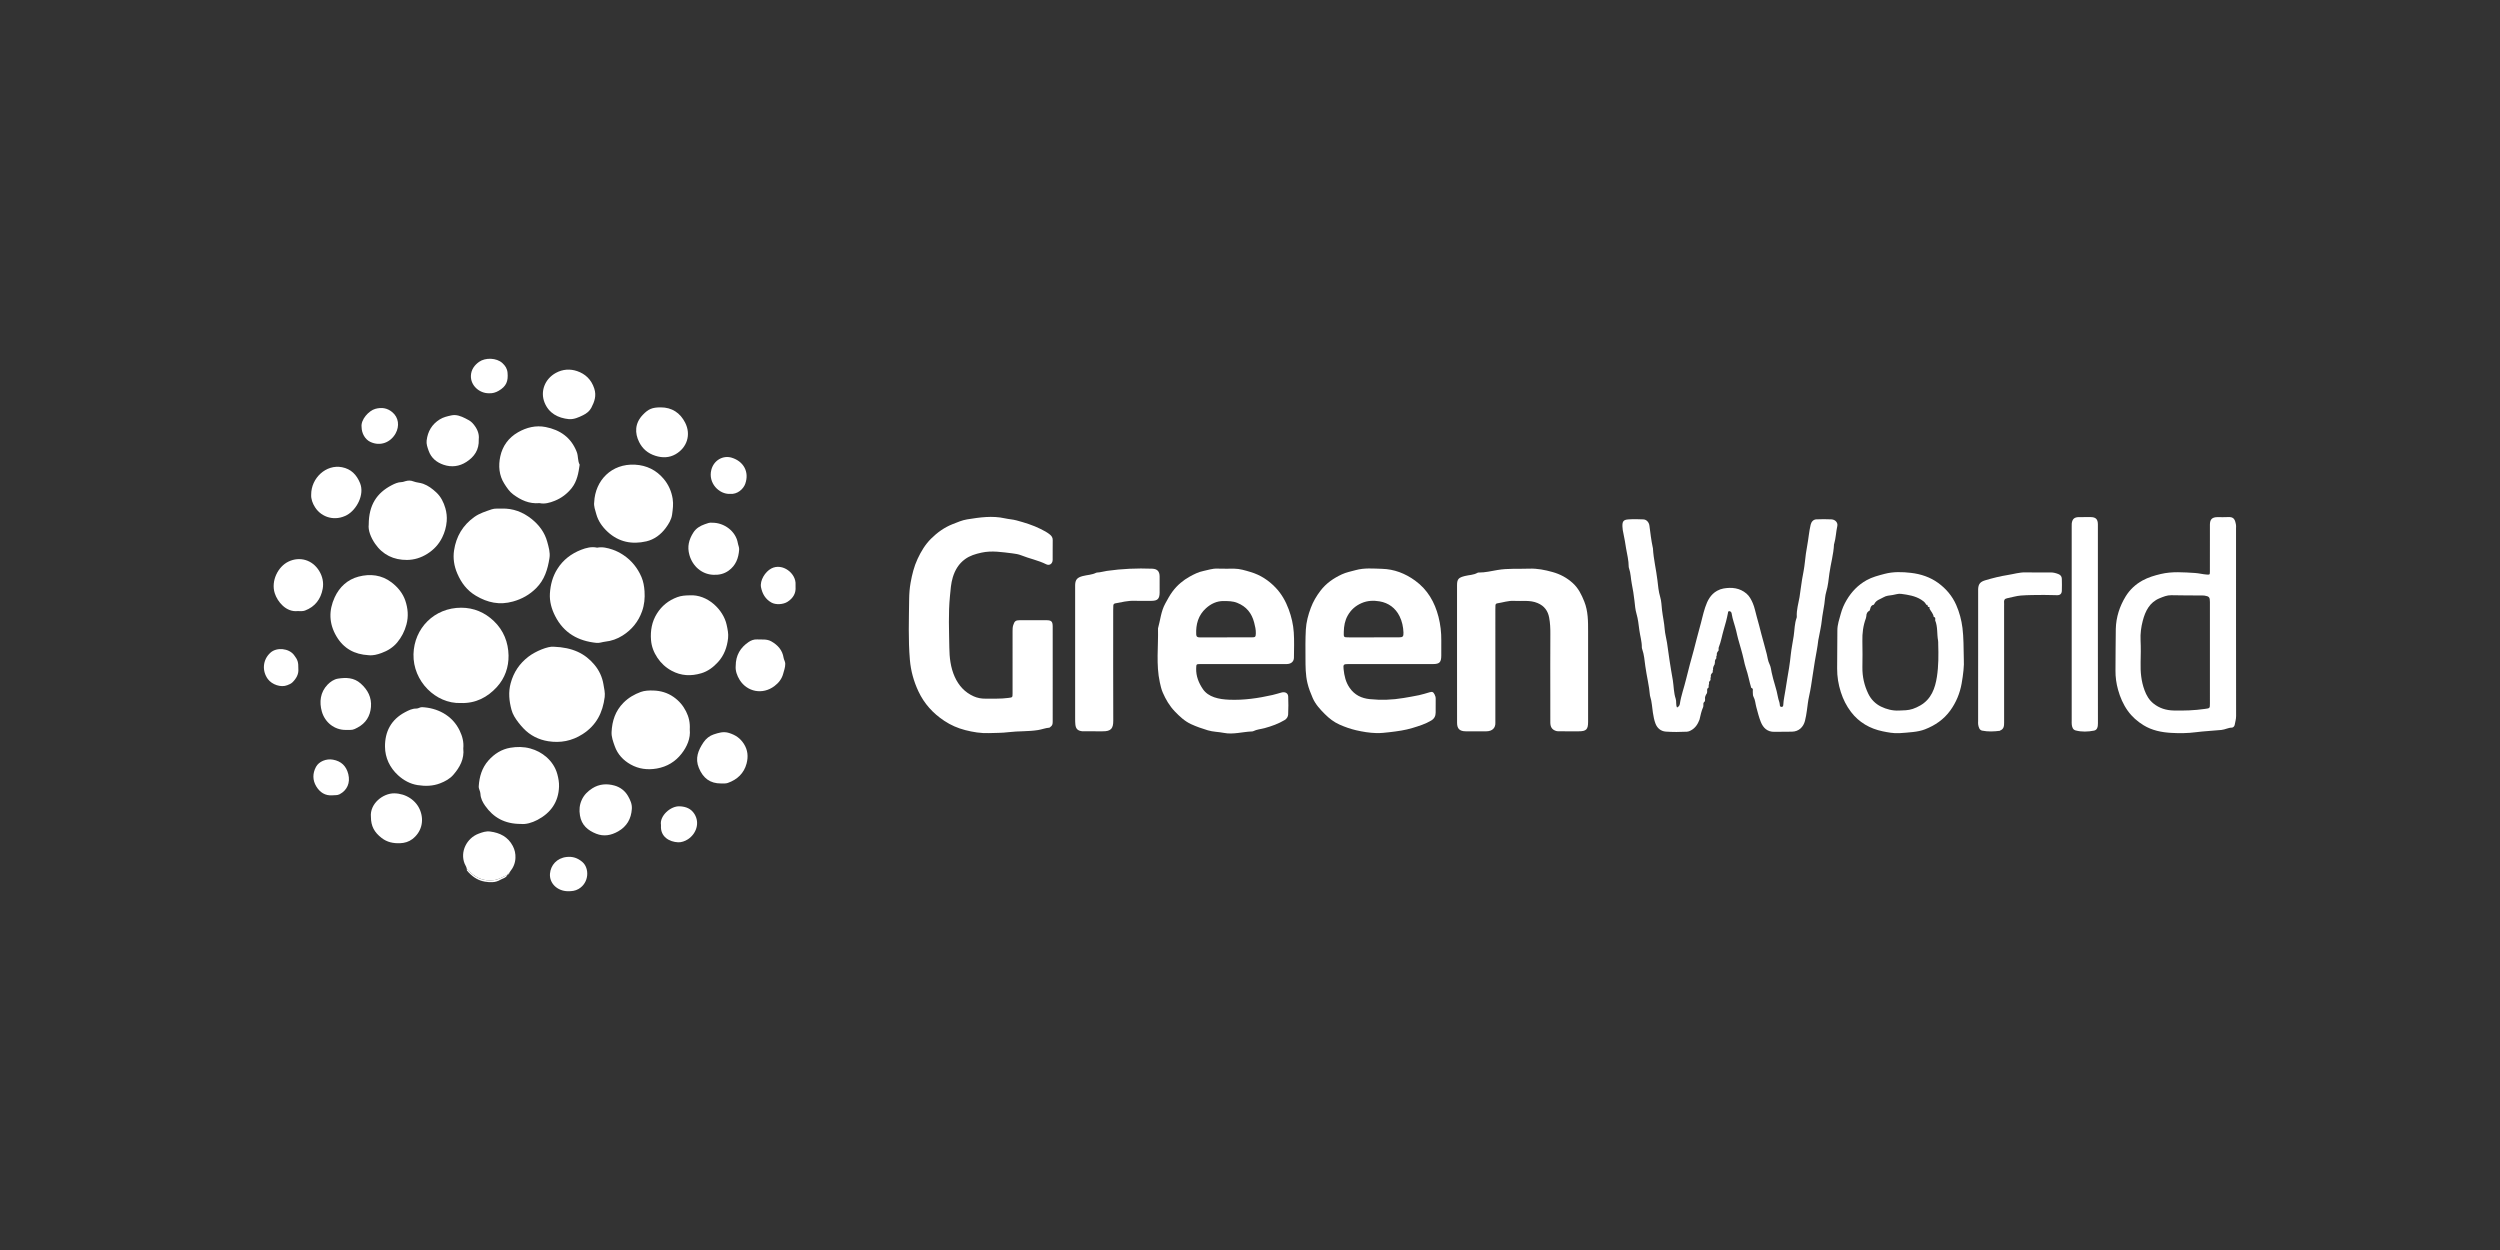 <?xml version="1.0" encoding="utf-8"?>
<!-- Generator: Adobe Illustrator 16.0.0, SVG Export Plug-In . SVG Version: 6.00 Build 0)  -->
<!DOCTYPE svg PUBLIC "-//W3C//DTD SVG 1.1//EN" "http://www.w3.org/Graphics/SVG/1.1/DTD/svg11.dtd">
<svg version="1.1" id="Layer_1" xmlns="http://www.w3.org/2000/svg" xmlns:xlink="http://www.w3.org/1999/xlink" x="0px" y="0px"
	 width="600px" height="300px" viewBox="0 0 600 300" enable-background="new 0 0 600 300" xml:space="preserve">
<rect x="0" y="0" width="600" height="300" fill="#333333" stroke="none"/>
<g>
	<path fill="#FFFFFF" d="M410.183,164.107c-0.122,0.285-0.136,0.584-0.105,0.889c-0.372,0.191-0.4,0.521-0.351,0.881
		c-0.017,0.152-0.031,0.305-0.048,0.457c-0.293,0.468-0.584,0.938-0.459,1.529c-0.015,0.15-0.028,0.3-0.044,0.449
		c-0.31,0.215-0.427,0.51-0.357,0.879c-0.015,0.15-0.027,0.303-0.042,0.453c-0.449,0.983-0.653,2.039-0.9,3.082
		c-0.418,1.09-1.003,2.019-2.094,2.592c-0.307,0.16-0.578,0.274-0.903,0.291c-1.694,0.086-3.391,0.101-5.081-0.022
		c-1.219-0.089-2.066-0.838-2.483-1.921c-0.319-0.83-0.479-1.732-0.622-2.636c-0.205-1.288-0.236-2.614-0.646-3.87
		c-0.021-0.07-0.049-0.143-0.055-0.215c-0.193-2.377-0.791-4.689-1.115-7.049c-0.189-1.375-0.281-2.778-0.752-4.107
		c-0.049-0.137-0.088-0.287-0.086-0.432c0.016-1.408-0.415-2.756-0.6-4.135c-0.172-1.294-0.299-2.614-0.674-3.891
		c-0.3-1.016-0.382-2.103-0.494-3.146c-0.148-1.387-0.386-2.768-0.651-4.116c-0.241-1.217-0.232-2.481-0.648-3.664
		c-0.048-0.137-0.086-0.287-0.086-0.432c0.001-1.477-0.383-2.909-0.626-4.345c-0.201-1.18-0.354-2.381-0.631-3.553
		c-0.137-0.575-0.232-1.154-0.248-1.745c-0.031-1.18,0.236-1.583,1.385-1.669c1.209-0.091,2.433-0.062,3.646-0.007
		c0.774,0.034,1.346,0.719,1.448,1.498c0.232,1.742,0.425,3.491,0.795,5.212c0.015,0.072,0.046,0.143,0.05,0.215
		c0.133,2.598,0.783,5.124,1.081,7.703c0.151,1.319,0.265,2.684,0.663,4c0.304,1,0.315,2.099,0.438,3.149
		c0.177,1.527,0.528,3.026,0.638,4.566c0.077,1.092,0.391,2.162,0.559,3.251c0.22,1.415,0.422,2.838,0.607,4.254
		c0.213,1.601,0.541,3.181,0.791,4.771c0.231,1.478,0.204,3.002,0.69,4.441c0.217,0.645-0.019,1.374,0.312,2.09
		c0.409-0.197,0.627-0.49,0.678-0.846c0.292-2.023,1.022-3.936,1.49-5.914c0.56-2.374,1.229-4.727,1.872-7.08
		c0.479-1.755,0.876-3.531,1.384-5.275c0.479-1.641,0.801-3.326,1.34-4.94c0.529-1.585,1.278-3.083,2.871-3.967
		c0.494-0.274,1.026-0.46,1.528-0.546c1.979-0.341,3.898-0.146,5.507,1.224c0.716,0.61,1.149,1.453,1.52,2.303
		c0.451,1.038,0.629,2.164,0.945,3.244c0.411,1.407,0.766,2.827,1.129,4.245c0.406,1.583,0.891,3.146,1.279,4.734
		c0.194,0.795,0.273,1.64,0.657,2.404c0.31,0.615,0.379,1.34,0.515,2.004c0.414,2.037,1.192,3.975,1.537,6.027
		c0.094,0.561,0.387,1.098,0.416,1.693c0.012,0.252,0.036,0.527,0.403,0.545c0.371,0.016,0.426-0.264,0.437-0.512
		c0.047-1.219,0.362-2.398,0.528-3.601c0.247-1.774,0.593-3.537,0.869-5.309c0.164-1.05,0.292-2.113,0.404-3.161
		c0.16-1.492,0.475-2.956,0.695-4.432c0.222-1.476,0.191-3.004,0.723-4.432c0.023-0.067,0.027-0.146,0.021-0.219
		c-0.094-1.599,0.397-3.133,0.657-4.673c0.236-1.398,0.355-2.824,0.607-4.225c0.252-1.394,0.543-2.803,0.684-4.227
		c0.129-1.315,0.313-2.628,0.556-3.927c0.309-1.66,0.433-3.348,0.819-4.995c0.166-0.711,0.642-1.277,1.374-1.304
		c1.214-0.043,2.436-0.066,3.646,0.006c0.926,0.055,1.559,0.823,1.383,1.594c-0.314,1.389-0.34,2.828-0.734,4.202
		c-0.021,0.07-0.059,0.139-0.062,0.209c-0.103,2.355-0.783,4.621-1.101,6.946c-0.201,1.483-0.321,2.991-0.762,4.447
		c-0.285,0.942-0.316,1.958-0.451,2.933c-0.181,1.309-0.479,2.597-0.612,3.915c-0.14,1.377-0.467,2.735-0.714,4.102
		c-0.039,0.215-0.106,0.426-0.13,0.642c-0.181,1.713-0.542,3.393-0.829,5.086c-0.2,1.184-0.375,2.383-0.553,3.576
		c-0.238,1.586-0.457,3.172-0.816,4.741c-0.261,1.136-0.375,2.317-0.538,3.481c-0.119,0.841-0.251,1.673-0.462,2.492
		c-0.372,1.455-1.457,2.568-3.131,2.588c-1.399,0.019-2.8,0.006-4.198,0.037c-1.701,0.037-2.697-0.949-3.271-2.375
		c-0.459-1.142-0.744-2.356-1.074-3.551c-0.229-0.831-0.25-1.729-0.683-2.508c-0.184-0.33-0.114-0.721-0.161-1.082
		c-0.067-0.365,0.236-0.867-0.375-1.039c-0.478-1.559-0.736-3.174-1.278-4.72c-0.227-0.644-0.362-1.335-0.512-2.005
		c-0.37-1.676-0.876-3.31-1.339-4.957c-0.188-0.668-0.325-1.353-0.486-2.024c-0.328-1.377-0.873-2.695-1.082-4.101
		c-0.016-0.106-0.04-0.225-0.1-0.31c-0.13-0.188-0.31-0.319-0.554-0.276s-0.21,0.271-0.24,0.435
		c-0.253,1.362-0.625,2.704-1.02,4.021c-0.414,1.389-0.628,2.834-1.177,4.185c-0.091,0.224-0.03,0.506-0.04,0.763
		c-0.262,0.34-0.546,0.674-0.424,1.155c-0.136,0.22-0.182,0.45-0.098,0.7c-0.271,0.303-0.438,0.641-0.357,1.062
		c-0.104,0.096-0.104,0.201-0.025,0.313c-0.239,0.457-0.532,0.897-0.424,1.457c-0.117,0.157-0.138,0.323-0.041,0.5
		c-0.232,0.315-0.604,0.567-0.485,1.048c-0.103,0.29-0.132,0.587-0.086,0.891C410.273,163.467,410.07,163.725,410.183,164.107z"/>
	<path fill="#FFFFFF" d="M252.65,161.756c-0.001,3.721,0.002,7.442-0.004,11.163c-0.001,0.542,0.057,1.11-0.488,1.492
		c-0.115,0.081-0.197,0.224-0.35,0.235c-0.91,0.07-1.757,0.42-2.661,0.565c-2.367,0.382-4.762,0.218-7.106,0.511
		c-1.575,0.196-3.126,0.166-4.686,0.223c-1.937,0.07-3.826-0.237-5.709-0.723c-1.805-0.466-3.455-1.188-5.005-2.213
		c-2.727-1.802-4.84-4.134-6.225-7.093c-1.121-2.396-1.818-4.897-2.044-7.56c-0.41-4.817-0.229-9.634-0.178-14.455
		c0.015-1.365,0.114-2.733,0.352-4.054c0.352-1.957,0.82-3.894,1.686-5.739c0.84-1.792,1.83-3.442,3.224-4.825
		c1.501-1.488,3.182-2.704,5.189-3.495c1.142-0.451,2.286-0.948,3.469-1.137c3.005-0.479,6.026-0.933,9.083-0.246
		c0.921,0.207,1.874,0.245,2.804,0.501c1.976,0.542,3.922,1.131,5.761,2.056c0.783,0.395,1.561,0.788,2.234,1.348
		c0.395,0.328,0.67,0.724,0.657,1.312c-0.035,1.583,0.012,3.168-0.015,4.752c-0.016,0.929-0.752,1.454-1.562,1.048
		c-1.903-0.956-4-1.346-5.959-2.135c-0.671-0.27-1.417-0.396-2.142-0.48c-2.473-0.29-4.926-0.725-7.446-0.166
		c-1.415,0.313-2.745,0.706-3.914,1.555c-1.5,1.089-2.399,2.585-2.938,4.342c-0.457,1.488-0.538,3.013-0.69,4.548
		c-0.409,4.116-0.202,8.238-0.148,12.352c0.03,2.354,0.288,4.75,1.285,6.978c0.956,2.136,2.436,3.757,4.568,4.708
		c0.864,0.385,1.824,0.57,2.794,0.555c1.836-0.033,3.674,0.082,5.509-0.175c0.998-0.14,1.021-0.071,1.021-1.11
		c0.005-4.975,0.003-9.947,0.001-14.922c0-0.479,0.004-0.953,0.154-1.419c0.309-0.963,0.576-1.197,1.563-1.203
		c2.137-0.013,4.274-0.017,6.41,0.001c1.203,0.009,1.499,0.308,1.503,1.521C252.658,154.166,252.65,157.961,252.65,161.756z"/>
	<path fill="#FFFFFF" d="M298.42,159.373c-3.426,0-6.852-0.002-10.277,0.002c-1.055,0.002-1.025,0.012-1.061,1.02
		c-0.064,1.871,0.611,3.521,1.625,5.008c0.635,0.932,1.6,1.565,2.703,1.943c1.162,0.396,2.361,0.533,3.578,0.584
		c3.52,0.146,6.975-0.356,10.391-1.129c0.737-0.166,1.473-0.412,2.213-0.605c0.821-0.215,1.539,0.139,1.576,0.957
		c0.064,1.434,0.055,2.873-0.012,4.308c-0.025,0.533-0.322,1.042-0.834,1.347c-1.508,0.895-3.125,1.481-4.818,1.942
		c-0.896,0.244-1.852,0.299-2.699,0.722c-0.097,0.047-0.213,0.07-0.322,0.074c-2.261,0.079-4.528,0.79-6.76,0.346
		c-1.271-0.255-2.566-0.232-3.845-0.617c-1.383-0.418-2.736-0.883-4.033-1.483c-1.521-0.706-2.727-1.838-3.895-3.056
		c-1.28-1.336-2.167-2.865-2.886-4.521c-0.335-0.771-0.522-1.598-0.703-2.426c-0.94-4.301-0.335-8.648-0.441-12.977
		c0.564-1.993,0.708-4.088,1.75-5.974c0.557-1.007,1.075-2.003,1.776-2.933c1.12-1.485,2.5-2.643,4.095-3.527
		c1.025-0.569,2.129-1.116,3.263-1.342c1.096-0.218,2.174-0.62,3.334-0.57c1.36,0.059,2.726,0,4.089,0.015
		c1.349,0.014,2.611,0.417,3.896,0.797c2.363,0.699,4.327,1.99,6.006,3.737c1.443,1.502,2.434,3.275,3.164,5.243
		c0.667,1.797,1.086,3.635,1.211,5.517c0.135,2.018,0.061,4.049,0.039,6.074c-0.011,0.936-0.695,1.517-1.734,1.522
		c-1.916,0.014-3.832,0.004-5.746,0.004C301.516,159.373,299.967,159.373,298.42,159.373z M294.25,152.968
		c2.059,0,4.116,0.007,6.174-0.003c0.854-0.004,0.946-0.109,0.975-0.939c0.031-0.894-0.178-1.75-0.399-2.604
		c-0.584-2.247-1.844-3.856-4.083-4.745c-1.082-0.43-2.135-0.41-3.221-0.428c-1.663-0.026-3.077,0.663-4.264,1.734
		c-1.85,1.669-2.452,3.862-2.342,6.292c0.027,0.57,0.346,0.707,0.876,0.701C290.061,152.953,292.156,152.968,294.25,152.968z"/>
	<path fill="#FFFFFF" d="M333.848,159.373c-3.428,0-6.854-0.003-10.279,0.002c-1.107,0.002-1.226,0.109-1.109,1.205
		c0.167,1.607,0.494,3.133,1.469,4.525c1.195,1.713,2.852,2.483,4.793,2.684c2.717,0.279,5.432,0.195,8.141-0.271
		c1.23-0.213,2.467-0.412,3.688-0.672c0.853-0.182,1.685-0.451,2.521-0.693c0.686-0.196,0.9-0.106,1.226,0.511
		c0.176,0.332,0.271,0.67,0.265,1.053c-0.018,1.104-0.004,2.21-0.008,3.315c-0.002,0.828-0.33,1.455-1.064,1.896
		c-1.41,0.847-2.955,1.317-4.514,1.791c-1.781,0.541-3.591,0.784-5.435,1.001c-1.086,0.129-2.164,0.25-3.244,0.219
		c-1.63-0.045-3.231-0.311-4.832-0.678c-1.375-0.316-2.67-0.783-3.953-1.345c-1.362-0.599-2.504-1.491-3.536-2.522
		c-1.15-1.149-2.265-2.349-2.928-3.869c-0.505-1.156-0.96-2.32-1.26-3.567c-0.479-1.998-0.467-4.009-0.475-6.026
		c-0.008-2.283-0.043-4.564,0.086-6.849c0.104-1.805,0.562-3.51,1.192-5.193c0.562-1.501,1.347-2.836,2.323-4.116
		c1.371-1.798,3.137-3.002,5.132-3.932c1.047-0.487,2.183-0.698,3.29-1.007c2.115-0.589,4.23-0.374,6.332-0.318
		c2.922,0.076,5.58,1.1,7.963,2.832c2.994,2.178,4.701,5.165,5.605,8.685c0.479,1.861,0.688,3.752,0.672,5.672
		c-0.012,1.216,0.002,2.433-0.004,3.647c-0.008,1.602-0.426,2.021-2,2.022C340.551,159.375,337.198,159.373,333.848,159.373z
		 M329.504,152.968c2.062,0,4.124,0.007,6.188-0.003c0.99-0.004,1.174-0.178,1.139-1.16c-0.049-1.355-0.332-2.681-0.928-3.894
		c-0.979-1.99-2.658-3.221-4.799-3.585c-1.418-0.241-2.887-0.207-4.316,0.416c-1.479,0.645-2.562,1.614-3.336,2.985
		c-0.686,1.214-0.91,2.527-0.942,3.912c-0.03,1.327-0.079,1.327,1.251,1.328C325.674,152.969,327.589,152.969,329.504,152.968z"/>
	<path fill="#FFFFFF" d="M349.688,156.896c0-5.487-0.002-10.978,0-16.464c0.002-1.485,0.408-1.81,1.873-2.189
		c1.012-0.263,2.107-0.222,3.045-0.776c0.09-0.053,0.216-0.059,0.324-0.058c1.502,0.008,2.979-0.352,4.428-0.601
		c2.568-0.44,5.121-0.236,7.677-0.331c1.905-0.071,3.739,0.301,5.577,0.812c1.861,0.518,3.468,1.388,4.883,2.683
		c1.328,1.214,2.07,2.747,2.729,4.391c0.939,2.35,0.918,4.779,0.918,7.226c0,7.22,0,14.438,0,21.658c0,1.823-0.438,2.265-2.25,2.267
		c-1.511,0.002-3.021,0.004-4.531-0.003c-0.291-0.001-0.602,0.017-0.872-0.069c-0.992-0.312-1.408-0.914-1.415-2.056
		c-0.016-2.209-0.004-4.42-0.004-6.629c-0.002-4.862-0.022-9.725,0.013-14.586c0.011-1.332-0.047-2.663-0.289-3.952
		c-0.297-1.584-1.127-2.79-2.762-3.481c-1.871-0.792-3.77-0.407-5.654-0.527c-1.383-0.088-2.687,0.388-4.026,0.587
		c-0.318,0.048-0.438,0.23-0.449,0.52c-0.012,0.331-0.02,0.663-0.02,0.994c-0.001,8.767-0.001,17.532-0.001,26.299
		c0,0.258-0.014,0.517,0.002,0.772c0.084,1.321-0.748,2.124-2.155,2.13c-1.658,0.006-3.314,0.008-4.974,0
		c-1.438-0.009-2.062-0.621-2.062-2.041C349.684,167.945,349.688,162.42,349.688,156.896z"/>
	<path fill="#FFFFFF" d="M536.646,149.303c0,7.516-0.011,15.029,0.019,22.545c0.004,0.75-0.215,1.426-0.34,2.137
		c-0.067,0.389-0.432,0.64-0.657,0.643c-0.894,0.009-1.659,0.475-2.542,0.562c-2.043,0.205-4.104,0.281-6.125,0.543
		c-1.99,0.259-3.963,0.271-5.918,0.158c-2.297-0.131-4.592-0.584-6.615-1.826c-1.487-0.914-2.771-2.026-3.81-3.482
		c-1.104-1.548-1.825-3.249-2.32-5.025c-0.419-1.502-0.645-3.07-0.622-4.662c0.048-3.314,0.002-6.631,0.076-9.943
		c0.062-2.812,0.921-5.452,2.369-7.818c0.972-1.585,2.356-2.898,4.045-3.82c1.385-0.756,2.854-1.193,4.391-1.557
		c2.742-0.648,5.487-0.402,8.226-0.239c0.917,0.056,1.854,0.314,2.797,0.377c0.723,0.049,0.752,0.025,0.754-0.699
		c0.012-2.468,0.006-4.936,0.006-7.403c0-1.29-0.003-2.579,0-3.868c0.004-1.298,0.53-1.81,1.866-1.814
		c0.811-0.004,1.624,0.043,2.431-0.011c1.416-0.092,1.727,0.505,1.967,1.891c0.043,0.25,0.006,0.515,0.006,0.772
		C536.646,134.273,536.646,141.788,536.646,149.303z M530.378,156.74c0-4.086,0.001-8.171,0-12.256c0-1.153-0.174-1.359-1.303-1.543
		c-0.181-0.029-0.366-0.027-0.551-0.028c-2.466-0.017-4.933,0-7.396-0.061c-1.028-0.025-1.921,0.363-2.815,0.727
		c-2.424,0.98-3.444,3.107-4.052,5.414c-0.396,1.507-0.603,3.077-0.525,4.675c0.084,1.764,0.057,3.533,0.01,5.299
		c-0.062,2.286,0.139,4.529,0.938,6.684c0.455,1.228,1.084,2.339,2.14,3.188c1.428,1.151,3.067,1.64,4.857,1.681
		c2.493,0.058,4.979-0.018,7.456-0.377c1.229-0.178,1.242-0.091,1.242-1.365C530.378,164.766,530.378,160.753,530.378,156.74z"/>
	<path fill="#FFFFFF" d="M471.317,158.244c0.104,1.49-0.146,3.658-0.521,5.781c-0.412,2.343-1.311,4.539-2.734,6.506
		c-1.562,2.154-3.664,3.576-6.076,4.512c-0.885,0.344-1.876,0.532-2.876,0.641c-1.091,0.116-2.175,0.215-3.271,0.275
		c-1.37,0.075-2.72-0.18-4.011-0.448c-3.036-0.632-5.657-2.114-7.584-4.646c-1.096-1.44-1.884-3.01-2.442-4.751
		c-0.6-1.868-0.9-3.738-0.888-5.683c0.021-3.058,0.042-6.115,0.055-9.172c0.005-1.368,0.458-2.632,0.81-3.929
		c0.321-1.198,0.805-2.298,1.436-3.356c1.187-1.988,2.729-3.589,4.765-4.726c1.355-0.757,2.812-1.118,4.298-1.513
		c2.127-0.564,4.255-0.486,6.347-0.247c2.34,0.268,4.62,1.014,6.558,2.432c1.874,1.372,3.368,3.125,4.307,5.271
		c0.771,1.765,1.264,3.599,1.507,5.544C471.275,153.016,471.249,155.282,471.317,158.244z M462.62,145.407
		c0.018-0.228-0.067-0.322-0.297-0.227c-0.043-0.078-0.087-0.156-0.13-0.235c-0.266-0.447-0.68-0.754-1.098-1.016
		c-1.476-0.924-3.155-1.183-4.842-1.403c-0.699-0.092-1.354,0.179-2.027,0.278c-0.757,0.113-1.512,0.14-2.188,0.546
		c-0.765,0.458-1.715,0.655-2.17,1.547c-0.053,0.079-0.105,0.157-0.158,0.236c-0.554,0.096-0.759,0.494-0.857,0.986
		c-0.049,0.145-0.1,0.289-0.148,0.434c-0.562,0.25-0.77,0.715-0.784,1.295c-0.035,0.181-0.047,0.37-0.108,0.539
		c-0.664,1.772-0.886,3.604-0.841,5.491c0.05,2.097,0.033,4.195,0.005,6.293c-0.028,2.22,0.445,4.322,1.404,6.31
		c0.661,1.369,1.715,2.444,3.054,3.098c1.324,0.646,2.77,1.02,4.289,0.954c1.125-0.048,2.232-0.022,3.341-0.397
		c0.646-0.22,1.228-0.494,1.807-0.828c2.652-1.527,3.563-4.137,3.988-6.879c0.401-2.602,0.397-5.266,0.312-7.91
		c-0.008-0.258,0.015-0.521-0.033-0.771c-0.306-1.608-0.046-3.298-0.698-4.854c-0.008-0.322,0.185-0.727-0.347-0.831
		c-0.1-0.788-0.669-1.335-1.022-1.992c0.067-0.281,0.04-0.483-0.33-0.41C462.699,145.575,462.659,145.491,462.62,145.407z"/>
	<path fill="#FFFFFF" d="M258.033,156.824c0-5.231,0-10.464,0-15.695c0-0.258-0.006-0.517,0.002-0.773
		c0.046-1.285,0.554-1.762,1.795-2.094c1.085-0.29,2.243-0.282,3.267-0.81c0.063-0.032,0.143-0.04,0.216-0.043
		c0.801-0.03,1.569-0.283,2.346-0.395c3.605-0.516,7.238-0.671,10.88-0.526c1.205,0.048,1.762,0.634,1.772,1.857
		c0.011,1.29,0.01,2.579,0.001,3.869c-0.011,1.501-0.495,1.985-1.964,1.988c-1.363,0.003-2.728,0.038-4.089-0.009
		c-1.567-0.055-3.063,0.332-4.581,0.609c-0.302,0.055-0.461,0.222-0.48,0.512c-0.023,0.367-0.029,0.735-0.029,1.104
		c-0.002,8.843-0.021,17.686,0.015,26.525c0.007,1.854-0.495,2.601-2.577,2.57c-1.4-0.019-2.8-0.003-4.2-0.003
		c-0.221-0.001-0.444,0.019-0.663-0.007c-1.098-0.123-1.555-0.574-1.66-1.663c-0.042-0.438-0.048-0.882-0.048-1.323
		C258.032,167.287,258.033,162.057,258.033,156.824z"/>
	<path fill="#FFFFFF" d="M110.579,168.727c-6.023,0.203-11.498-5.248-11.341-11.717c0.151-6.22,4.982-11.172,11.478-11.159
		c2.971,0.006,5.615,1.11,7.802,3.196c2.358,2.248,3.471,5.118,3.533,8.252c0.055,2.789-0.874,5.477-2.792,7.574
		C116.995,167.35,114.172,168.844,110.579,168.727z"/>
	<path fill="#FFFFFF" d="M132.854,155.212c4.6,0.169,7.561,1.634,9.826,4.347c1.106,1.326,1.858,2.91,2.149,4.689
		c0.166,1.016,0.429,2.012,0.297,3.046c-0.474,3.72-1.972,6.751-5.273,8.881c-2.603,1.679-5.37,2.181-8.274,1.72
		c-2.26-0.359-4.341-1.365-5.976-3.112c-0.828-0.888-1.57-1.808-2.185-2.861c-0.3-0.515-0.527-1.069-0.665-1.59
		c-0.559-2.099-0.781-4.201-0.184-6.39c0.718-2.629,2.118-4.701,4.254-6.34C128.561,156.27,131.49,155.088,132.854,155.212z"/>
	<path fill="#FFFFFF" d="M143.303,131.442c1.287-0.255,2.504,0.064,3.668,0.448c0.954,0.314,1.88,0.806,2.716,1.37
		c1.934,1.305,3.349,3.094,4.264,5.227c0.457,1.065,0.657,2.238,0.736,3.407c0.112,1.645-0.034,3.254-0.598,4.832
		c-0.887,2.483-2.455,4.403-4.658,5.799c-1.281,0.811-2.676,1.317-4.22,1.479c-0.667,0.071-1.323,0.361-2.023,0.292
		c-4.418-0.438-7.873-2.361-9.946-6.433c-0.873-1.712-1.384-3.522-1.264-5.443c0.13-2.08,0.648-4.057,1.782-5.863
		c1.383-2.205,3.358-3.691,5.709-4.607C140.655,131.488,141.976,131.131,143.303,131.442z"/>
	<path fill="#FFFFFF" d="M120.436,122.061c2.684-0.082,5.04,0.821,7.105,2.457c1.815,1.438,3.195,3.268,3.797,5.515
		c0.334,1.249,0.747,2.545,0.537,3.892c-0.422,2.699-1.179,5.228-3.207,7.245c-1.582,1.573-3.386,2.586-5.547,3.192
		c-3.228,0.904-6.085,0.286-8.897-1.379c-2.155-1.275-3.506-3.092-4.477-5.341c-0.78-1.81-1.056-3.687-0.77-5.564
		c0.5-3.296,2.074-6.011,4.856-7.997c1.287-0.919,2.755-1.348,4.191-1.849C118.759,121.976,119.628,122.105,120.436,122.061z"/>
	<path fill="#FFFFFF" d="M503.492,149.732c0,7.959-0.007,15.918,0.011,23.877c0.002,0.787-0.137,1.582-0.926,1.738
		c-1.455,0.286-2.957,0.346-4.426-0.043c-0.659-0.174-0.826-0.742-0.918-1.32c-0.051-0.323-0.024-0.66-0.025-0.992
		c0-15.512,0-31.024,0-46.536c0-0.258-0.018-0.518,0.008-0.773c0.109-1.097,0.609-1.564,1.707-1.579
		c0.958-0.013,1.916-0.012,2.874-0.001c1.196,0.014,1.693,0.526,1.694,1.755C503.493,133.815,503.492,141.774,503.492,149.732z"/>
	<path fill="#FFFFFF" d="M474.755,157.359c0-5.117,0-10.235,0-15.354c0-0.221-0.009-0.442,0.002-0.662
		c0.062-1.227,0.549-1.729,1.701-2.074c1.785-0.534,3.595-0.986,5.422-1.272c1.406-0.219,2.783-0.658,4.234-0.626
		c2.022,0.044,4.05,0.023,6.073,0.016c0.639-0.002,1.221,0.156,1.813,0.384c0.571,0.219,0.823,0.604,0.839,1.155
		c0.028,0.957,0.038,1.916,0.001,2.871c-0.025,0.702-0.407,1.052-1.104,1.051c-1.067,0-2.134-0.071-3.2-0.062
		c-1.839,0.018-3.684,0.003-5.514,0.142c-1.121,0.086-2.221,0.444-3.332,0.658c-0.591,0.113-0.774,0.459-0.711,1.018
		c0.028,0.255,0.006,0.516,0.006,0.773c0,9.353-0.003,18.705,0.005,28.058c0.001,0.795-0.054,1.529-0.929,1.877
		c-0.03,0.013-0.048,0.073-0.075,0.078c-1.419,0.18-2.848,0.248-4.253-0.035c-0.694-0.14-0.846-0.822-0.965-1.426
		c-0.056-0.283-0.017-0.589-0.017-0.883C474.755,167.816,474.755,162.589,474.755,157.359z"/>
	<path fill="#FFFFFF" d="M165.478,142.882c4.36-0.288,8.132,3.484,8.911,7.051c0.237,1.086,0.471,2.144,0.351,3.238
		c-0.236,2.146-0.947,4.125-2.424,5.736c-1.108,1.209-2.412,2.206-4.013,2.678c-2.438,0.72-4.803,0.649-7.118-0.608
		c-1.423-0.771-2.549-1.824-3.414-3.123c-0.846-1.271-1.41-2.682-1.527-4.27c-0.168-2.266,0.209-4.385,1.412-6.312
		c1.168-1.87,2.79-3.174,4.895-3.955C163.519,142.957,164.456,142.901,165.478,142.882z"/>
	<path fill="#FFFFFF" d="M88.435,157.246c-3.325-0.189-5.937-1.557-7.688-4.523c-1.815-3.075-1.87-6.217-0.422-9.363
		c1.136-2.471,3.081-4.277,5.726-4.972c2.788-0.731,5.549-0.431,7.938,1.397c1.493,1.143,2.693,2.603,3.289,4.373
		c0.617,1.834,0.802,3.727,0.271,5.709c-0.438,1.639-1.173,3.058-2.216,4.318c-0.988,1.192-2.297,2.008-3.766,2.537
		C90.561,157.086,89.545,157.373,88.435,157.246z"/>
	<path fill="#FFFFFF" d="M165.545,175.043c0.229,2.18-0.669,4.176-1.98,5.855c-1.466,1.879-3.458,3.117-5.934,3.547
		c-2.241,0.387-4.339,0.113-6.272-0.971c-1.757-0.986-3.119-2.406-3.82-4.39c-0.391-1.104-0.813-2.211-0.759-3.382
		c0.124-2.678,0.897-5.081,2.874-7.064c1.199-1.203,2.602-2.006,4.124-2.564c0.935-0.344,2.029-0.381,3.046-0.348
		c1.734,0.055,3.367,0.521,4.829,1.543c1.305,0.91,2.281,2.047,3.001,3.469C165.332,172.08,165.639,173.461,165.545,175.043z"/>
	<path fill="#FFFFFF" d="M88.495,125.886c0.016-4.692,1.938-7.573,5.499-9.429c0.741-0.386,1.506-0.731,2.369-0.753
		c0.336-0.008,0.642-0.138,0.96-0.228c0.634-0.179,1.248-0.203,1.909,0.063c0.732,0.295,1.553,0.284,2.322,0.565
		c1.233,0.451,2.223,1.212,3.153,2.076c1.116,1.035,1.774,2.384,2.183,3.805c0.288,0.998,0.407,2.055,0.317,3.139
		c-0.115,1.374-0.475,2.643-1.078,3.867c-0.817,1.657-2.009,2.94-3.58,3.929c-1.505,0.947-3.152,1.455-4.875,1.466
		c-3.171,0.021-5.815-1.226-7.647-3.882C88.955,128.951,88.316,127.223,88.495,125.886z"/>
	<path fill="#FFFFFF" d="M142.608,120.52c0.235-5.214,4.153-9.296,9.798-8.998c2.792,0.146,5.115,1.314,6.869,3.396
		c1.129,1.34,1.871,2.946,2.164,4.78c0.209,1.312,0.033,2.539-0.134,3.788c-0.162,1.207-0.81,2.249-1.517,3.211
		c-1.178,1.602-2.771,2.792-4.671,3.228c-3.413,0.784-6.595,0.193-9.278-2.285c-1.281-1.184-2.266-2.578-2.721-4.222
		C142.854,122.459,142.465,121.458,142.608,120.52z"/>
	<path fill="#FFFFFF" d="M125.046,197.747c-3.942,0.009-6.632-1.552-8.605-4.354c-0.588-0.834-1.102-1.785-1.135-2.885
		c-0.019-0.624-0.451-1.146-0.408-1.808c0.147-2.302,0.766-4.417,2.324-6.181c1.411-1.599,3.172-2.707,5.25-3.057
		c1.568-0.264,3.179-0.271,4.798,0.171c1.476,0.404,2.78,1.104,3.864,2.054c1.24,1.086,2.188,2.475,2.634,4.155
		c0.257,0.97,0.432,1.923,0.4,2.921c-0.12,3.7-1.964,6.311-5.164,8.004C127.649,197.484,126.177,197.876,125.046,197.747z"/>
	<path fill="#FFFFFF" d="M111.188,179.635c0.284,2.521-0.848,4.538-2.399,6.33c-0.823,0.95-1.964,1.57-3.152,2.031
		c-1.763,0.684-3.597,0.718-5.427,0.427c-1.793-0.284-3.367-1.165-4.676-2.362c-1.981-1.812-3.109-4.182-3.134-6.846
		c-0.034-3.621,1.461-6.509,4.799-8.277c0.873-0.461,1.726-0.903,2.729-0.883c0.495,0.01,0.855-0.359,1.365-0.336
		c3.509,0.168,7.187,1.82,9.018,5.604C110.979,176.705,111.341,178.111,111.188,179.635z"/>
	<path fill="#FFFFFF" d="M129.5,120.748c-2.509,0.23-4.505-0.735-6.342-2.095c-0.88-0.65-1.484-1.567-2.08-2.49
		c-1.34-2.075-1.489-4.393-1.004-6.642c0.531-2.462,1.971-4.471,4.249-5.774c2.074-1.188,4.321-1.717,6.629-1.26
		c3.464,0.688,6.121,2.493,7.47,5.99c0.393,1.019,0.188,2.104,0.698,3.052c-0.279,1.986-0.61,3.961-1.901,5.598
		c-1.091,1.382-2.491,2.433-4.099,3.072C131.956,120.663,130.688,121.024,129.5,120.748z"/>
	<path fill="#FFFFFF" d="M151.641,194.152c-0.159,2.358-1.192,4.193-3.291,5.385c-1.675,0.951-3.424,1.283-5.259,0.559
		c-2.022-0.799-3.519-2.07-3.901-4.379c-0.216-1.303-0.125-2.516,0.423-3.727c0.549-1.215,1.442-2.086,2.529-2.783
		c1.68-1.077,3.554-1.184,5.378-0.66c1.323,0.379,2.478,1.232,3.201,2.496C151.267,191.998,151.729,192.988,151.641,194.152z"/>
	<path fill="#FFFFFF" d="M114.901,105.445c0.11,2.544-1.076,4.183-2.949,5.407c-1.705,1.115-3.609,1.336-5.484,0.697
		c-1.639-0.559-2.974-1.585-3.599-3.38c-0.284-0.815-0.576-1.598-0.473-2.45c0.262-2.169,1.256-3.891,3.154-5.068
		c0.866-0.537,1.831-0.753,2.784-0.959c1.188-0.259,2.287,0.183,3.346,0.712c0.629,0.314,1.252,0.621,1.733,1.152
		C114.462,102.714,115.078,104.029,114.901,105.445z"/>
	<path fill="#FFFFFF" d="M170.924,125.453c2.892-0.03,5.682,2.058,6.156,4.887c0.089,0.533,0.358,1.024,0.315,1.601
		c-0.151,2.027-0.804,3.778-2.531,5.018c-1.115,0.8-2.349,1.054-3.691,0.992c-2.763-0.127-4.95-2.065-5.714-4.758
		c-0.57-2.01-0.114-3.703,0.937-5.367c0.65-1.029,1.604-1.601,2.724-2.002C169.744,125.599,170.34,125.358,170.924,125.453z"/>
	<path fill="#FFFFFF" d="M83.083,175.184c-2.866,0.053-5.129-1.869-5.848-4.436c-0.633-2.266-0.38-4.615,1.383-6.436
		c0.657-0.679,1.538-1.295,2.498-1.441c1.936-0.295,3.823-0.281,5.456,1.177c1.709,1.526,2.646,3.327,2.458,5.624
		c-0.181,2.213-1.242,3.901-3.222,4.951C84.685,175.219,84.636,175.201,83.083,175.184z"/>
	<path fill="#FFFFFF" d="M74.684,118.737c-0.033-3.985,3.561-7.357,7.4-6.605c2.155,0.423,3.492,1.768,4.331,3.822
		c1.124,2.753-0.825,6.377-3.136,7.645c-2.812,1.544-6.058,0.652-7.657-1.836C74.997,120.791,74.63,119.739,74.684,118.737z"/>
	<path fill="#FFFFFF" d="M71.446,146.659c-2.771,0.304-4.847-2.21-5.511-4.295c-0.934-2.938,0.775-6.39,3.322-7.594
		c2.687-1.271,5.698-0.433,7.341,2.24c0.8,1.3,1.128,2.803,0.849,4.309c-0.459,2.475-1.837,4.302-4.249,5.213
		C72.654,146.738,72.035,146.667,71.446,146.659z"/>
	<path fill="#FFFFFF" d="M173.032,188.031c-2.589,0.005-4.261-1.231-5.297-3.707c-0.972-2.323-0.164-4.266,1.092-6.146
		c0.599-0.896,1.488-1.607,2.448-1.914c1.149-0.369,2.316-0.785,3.688-0.354c1.547,0.485,2.671,1.237,3.549,2.588
		c0.985,1.517,1.094,3.131,0.666,4.752c-0.618,2.34-2.229,3.854-4.5,4.656C174.152,188.092,173.584,188.021,173.032,188.031z"/>
	<path fill="#FFFFFF" d="M176.567,159.861c0.005-2.66,1.175-4.465,3.097-5.771c0.553-0.376,1.258-0.678,2.04-0.629
		c1.151,0.071,2.315-0.153,3.413,0.468c1.571,0.891,2.666,2.125,2.943,3.926c0.079,0.514,0.399,0.912,0.404,1.453
		c0.008,0.86-0.302,1.649-0.514,2.438c-0.321,1.184-1.072,2.156-2.096,2.923c-2.866,2.146-6.521,1.356-8.304-1.44
		C176.858,162.141,176.47,160.939,176.567,159.861z"/>
	<path fill="#FFFFFF" d="M136.568,100.599c-2.668-0.267-4.839-1.421-5.87-3.971c-1.083-2.677,0.037-5.665,2.707-7.132
		c1.665-0.914,3.452-0.997,5.107-0.43c1.95,0.669,3.391,1.99,4.105,4.16c0.59,1.794,0.032,3.221-0.709,4.652
		c-0.401,0.775-1.137,1.368-1.988,1.778C138.854,100.172,137.803,100.661,136.568,100.599z"/>
	<path fill="#FFFFFF" d="M89.022,196.084c-0.319-3.201,2.903-5.723,5.62-5.682c2.76,0.041,5.305,1.662,6.246,4.226
		c0.946,2.576,0.167,5.159-1.924,6.755c-0.839,0.641-1.855,0.951-2.961,0.989c-1.621,0.056-3.091-0.235-4.409-1.257
		C89.826,199.748,89.035,198.275,89.022,196.084z"/>
	<path fill="#FFFFFF" d="M158.532,97.768c2.736-0.012,4.716,1.327,5.908,3.679c1.46,2.881,0.448,5.994-2.316,7.575
		c-1.474,0.843-3.105,0.917-4.83,0.368c-1.824-0.58-3.102-1.687-3.907-3.307c-1.058-2.129-1.072-4.487,0.901-6.541
		C155.646,98.13,156.562,97.781,158.532,97.768z"/>
	<path fill="#FFFFFF" d="M112.043,208.712c0.013-0.54-0.344-0.961-0.53-1.421c-1.154-2.85,0.495-6.141,3.342-7.205
		c0.895-0.336,1.787-0.654,2.772-0.523c2.365,0.312,4.292,1.273,5.452,3.488c0.475,0.909,0.669,1.846,0.629,2.855
		c-0.049,1.246-0.514,2.332-1.289,3.285c-0.125,0.152-0.202,0.287-0.226,0.468c-0.155,0.032-0.359-0.017-0.378,0.233
		c0,0-0.032,0.086-0.032,0.084c-1.101,0.441-2.066,1.127-3.335,1.268c-2.206,0.244-4-0.389-5.562-1.898
		C112.638,209.105,112.496,208.689,112.043,208.712z"/>
	<path fill="#FFFFFF" d="M175.196,118.536c-2.592,0.117-5.3-2.587-4.474-5.788c0.598-2.317,2.84-3.53,4.89-2.901
		c2.822,0.866,4.273,3.379,3.246,6.273C178.415,117.366,176.978,118.692,175.196,118.536z"/>
	<path fill="#FFFFFF" d="M190.932,140.823c0.123,1.483-0.521,2.716-1.934,3.613c-1.028,0.653-2.809,0.771-3.869,0.171
		c-1.431-0.809-2.168-2.095-2.479-3.634c-0.333-1.651,0.989-3.759,2.46-4.534c2.695-1.421,6.016,1.198,5.822,3.883
		C190.925,140.432,190.932,140.543,190.932,140.823z"/>
	<path fill="#FFFFFF" d="M158.634,197.98c-0.368-2.115,2.262-4.578,4.506-4.467c1.521,0.074,2.717,0.575,3.508,1.817
		c1.396,2.196,0.414,4.812-1.541,6.094c-0.722,0.476-1.611,0.759-2.347,0.729c-2.073-0.086-4.284-1.303-4.127-3.953
		C158.638,198.127,158.634,198.055,158.634,197.98z"/>
	<path fill="#FFFFFF" d="M86.78,102.464c-0.219-1.754,1.739-3.917,3.297-4.339c1.557-0.422,2.85-0.193,4.023,0.754
		c1.619,1.307,1.813,3.407,0.841,5.153c-1.179,2.117-3.647,3.18-6.084,2.013C87.615,105.45,86.785,103.989,86.78,102.464z"/>
	<path fill="#FFFFFF" d="M136.343,213.896c-2.551-0.01-4.546-1.881-4.347-4.232c0.171-2.012,1.631-3.721,3.973-3.988
		c1.425-0.162,2.656,0.208,3.819,1.219c1.665,1.447,1.672,4.931-0.939,6.461C138.044,213.826,137.215,213.893,136.343,213.896z"/>
	<path fill="#FFFFFF" d="M79.798,190.875c-1.766,0.146-3.03-0.721-3.886-2.125c-0.918-1.506-0.912-3.143-0.075-4.702
		c0.697-1.3,2.461-2.017,4.067-1.731c1.985,0.353,3.205,1.525,3.689,3.484c0.512,2.07-0.274,3.869-2.083,4.82
		C80.95,190.916,80.367,190.809,79.798,190.875z"/>
	<path fill="#FFFFFF" d="M71.604,160.568c0.095,1.177-0.442,2.217-1.374,3.156c-0.39,0.393-0.873,0.561-1.294,0.729
		c-1.508,0.604-3.66-0.137-4.65-1.475c-1.375-1.857-1.338-4.566,0.627-6.34c1.5-1.354,4.405-1.062,5.637,0.549
		C71.458,158.373,71.625,158.885,71.604,160.568z"/>
	<path fill="#FFFFFF" d="M117.392,94.384c-2.336,0.047-4.478-1.869-4.374-4.227c0.064-1.479,0.882-2.555,1.988-3.328
		c1.475-1.031,4.145-0.997,5.58,0.321c0.693,0.639,1.137,1.325,1.226,2.308c0.185,2.03-0.286,3.269-2.143,4.341
		C118.973,94.2,118.194,94.435,117.392,94.384z"/>
	<path fill="#FFFFFF" d="M112.043,208.712c0.453-0.021,0.595,0.394,0.843,0.634c1.561,1.51,3.355,2.144,5.562,1.898
		c1.269-0.141,2.234-0.825,3.335-1.268c-0.343,0.75-1.146,0.842-1.752,1.207c-1.136,0.682-2.439,0.604-3.639,0.416
		c-1.761-0.275-3.186-1.293-4.326-2.673C112.028,208.881,112.049,208.785,112.043,208.712z"/>
	<path fill="#FFFFFF" d="M121.815,209.895c0.019-0.252,0.223-0.203,0.378-0.234C122.12,209.823,121.976,209.872,121.815,209.895z"/>
</g>
</svg>
